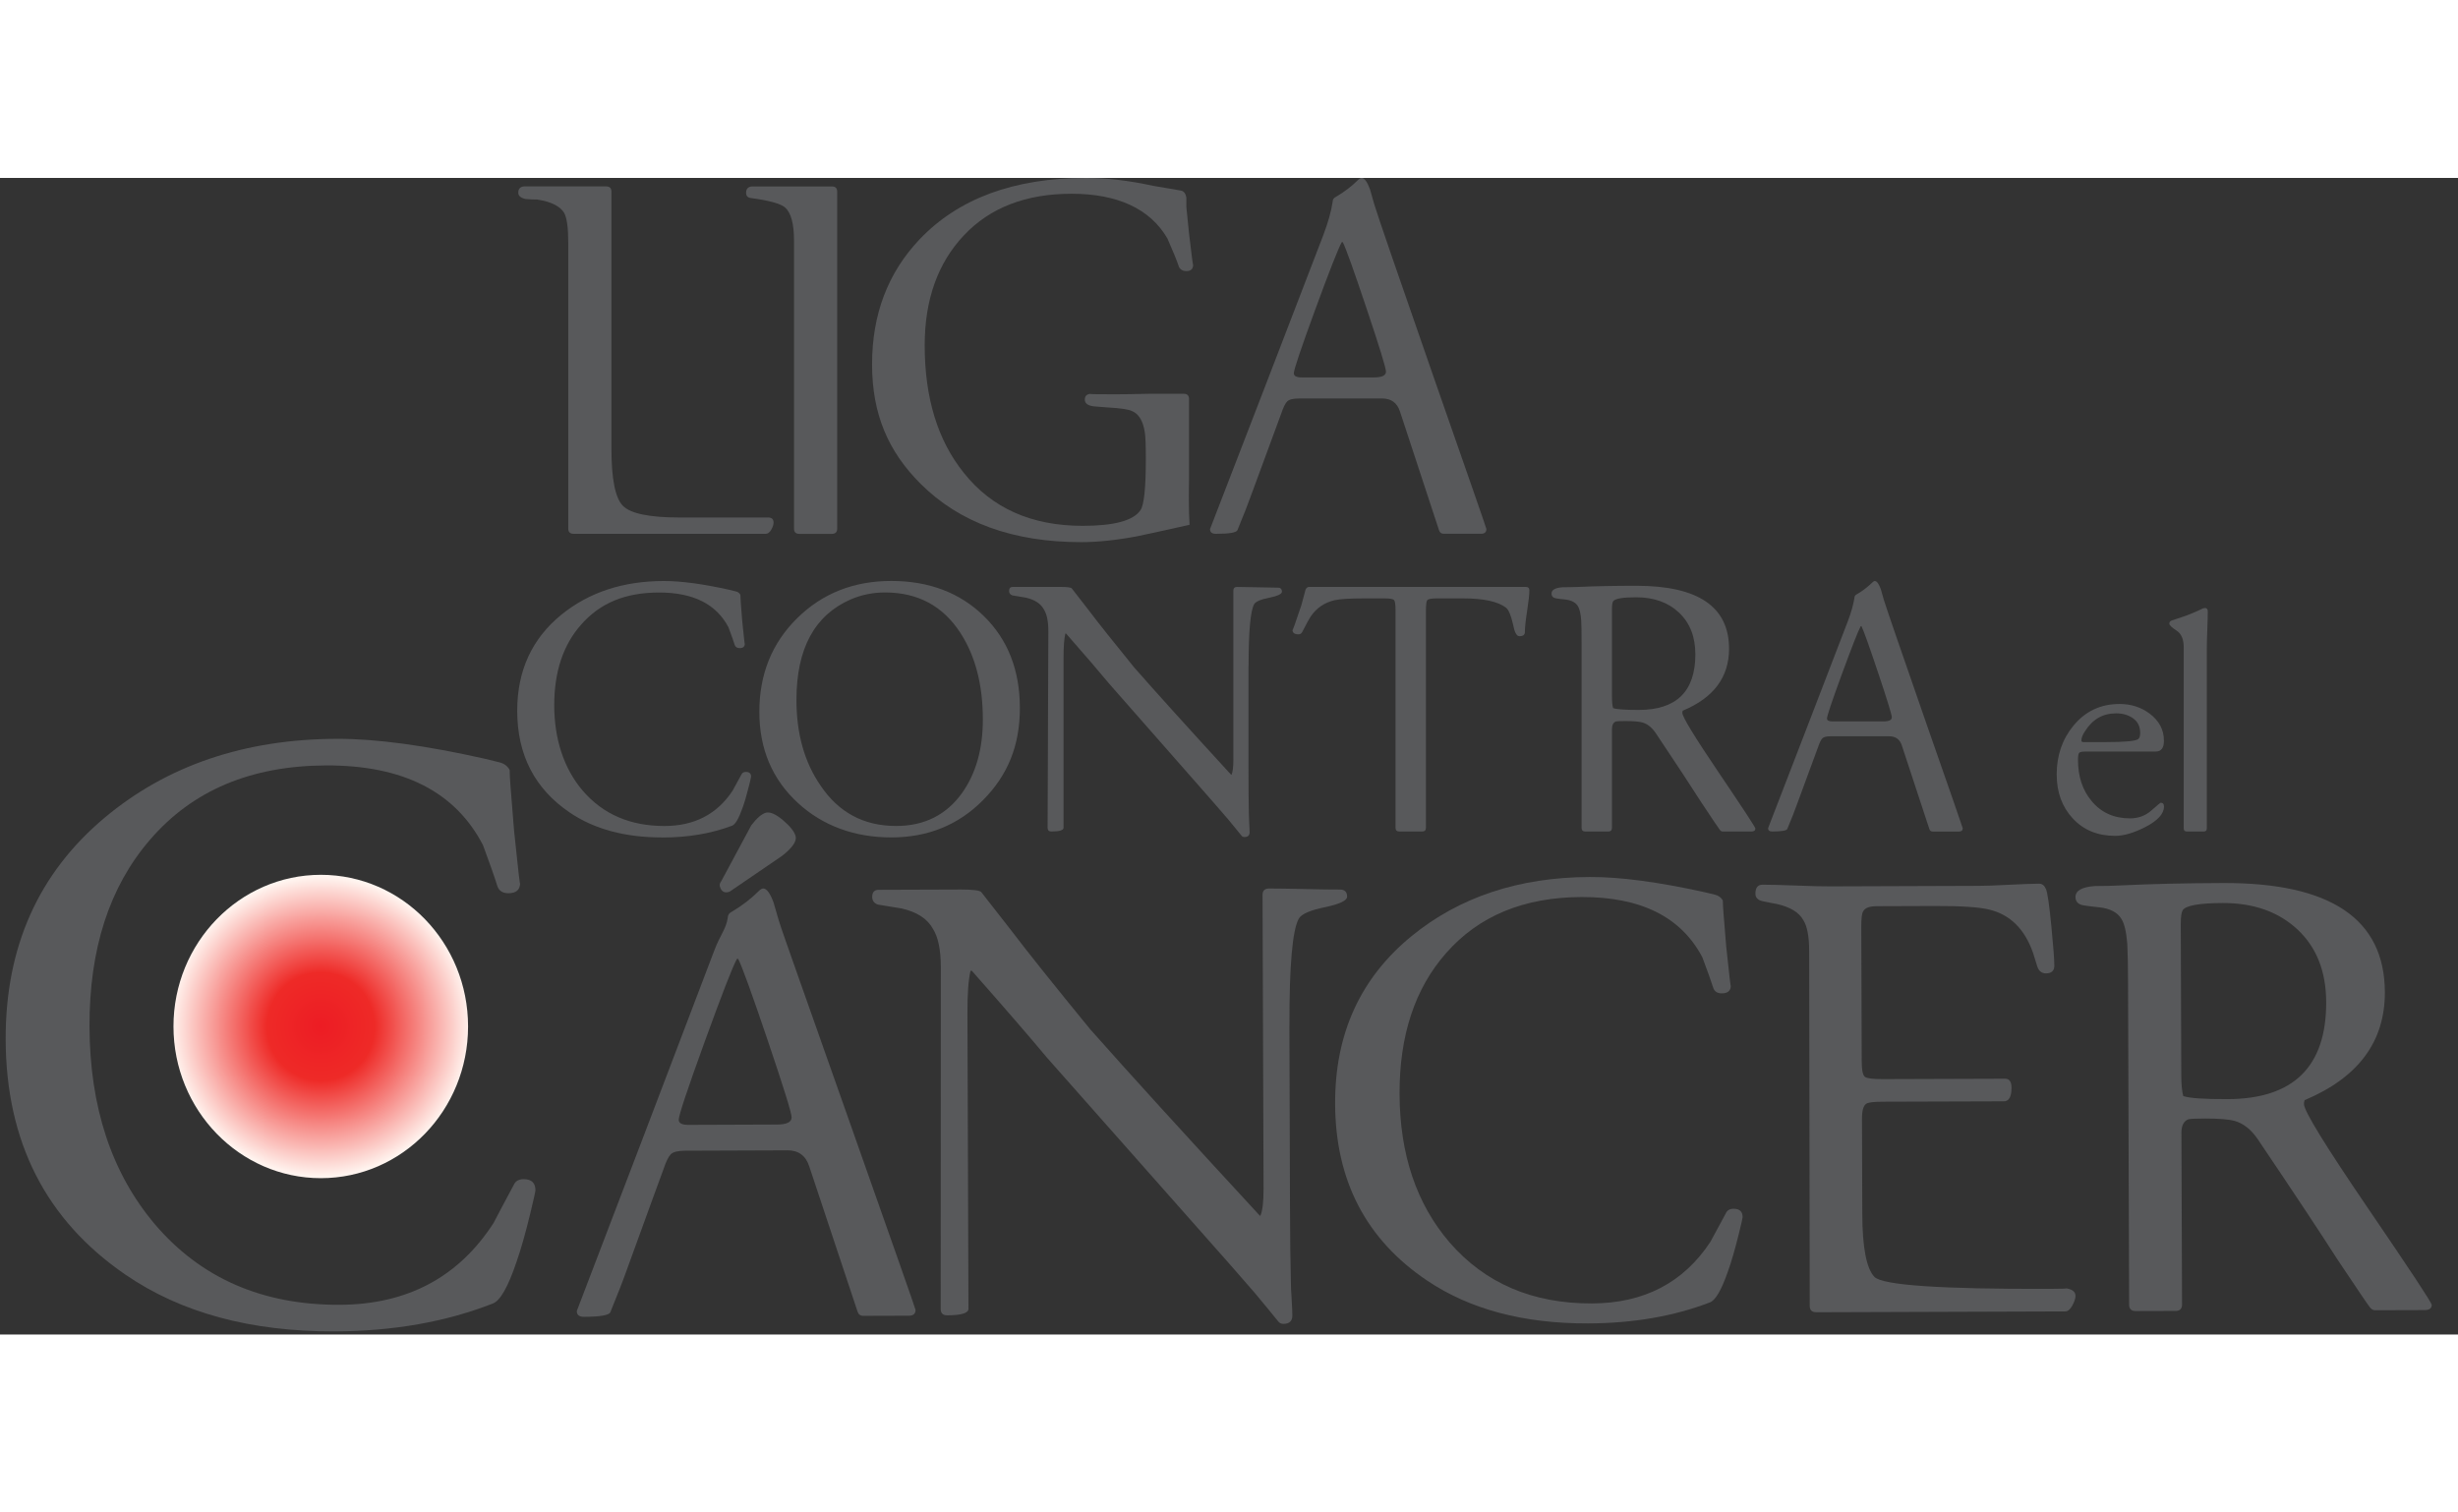 <svg width="65" height="40" viewBox="0 0 85 40" fill="none" xmlns="http://www.w3.org/2000/svg">
<rect x="0" y="0" width="85" height="40" fill="#333333" stroke="none"/>
<path d="M19.833 12.307C19.712 12.307 19.651 12.246 19.651 12.125V2.24C19.651 1.718 19.603 1.373 19.506 1.203C19.361 0.972 19.05 0.82 18.578 0.747C18.444 0.747 18.312 0.742 18.178 0.729C18.008 0.693 17.922 0.62 17.922 0.511C17.922 0.377 17.988 0.305 18.122 0.293C18.013 0.293 18.353 0.293 19.142 0.293H20.962C21.083 0.293 21.144 0.354 21.144 0.475V9.359C21.144 10.403 21.274 11.062 21.535 11.334C21.796 11.607 22.454 11.744 23.509 11.744H26.568C26.69 11.744 26.751 11.803 26.751 11.921C26.751 11.991 26.723 12.074 26.669 12.168C26.615 12.262 26.55 12.309 26.479 12.309H19.835L19.833 12.307Z" fill="#58595B"/>
<path d="M27.458 2.168C27.458 1.585 27.354 1.203 27.149 1.022C26.991 0.888 26.596 0.779 25.965 0.695C25.856 0.682 25.801 0.621 25.801 0.512C25.801 0.378 25.867 0.307 26.001 0.294H28.768C28.89 0.294 28.951 0.355 28.951 0.476V12.128C28.951 12.249 28.889 12.31 28.766 12.31H27.642C27.519 12.31 27.458 12.249 27.458 12.128V2.168Z" fill="#58595B"/>
<path d="M47.799 7.628H44.923C44.717 7.628 44.58 7.662 44.513 7.729C44.446 7.795 44.376 7.939 44.303 8.157C44.278 8.218 43.938 9.141 43.283 10.925C43.162 11.264 42.998 11.683 42.792 12.181C42.756 12.267 42.506 12.308 42.045 12.308C41.911 12.308 41.844 12.253 41.844 12.144C43.046 9.037 44.351 5.651 45.758 1.986C45.928 1.537 46.037 1.149 46.085 0.82C46.085 0.747 46.121 0.693 46.194 0.656C46.486 0.486 46.74 0.291 46.96 0.073C47.008 0.025 47.051 0 47.087 0C47.183 0 47.281 0.134 47.378 0.4C47.426 0.57 47.475 0.74 47.523 0.91C47.632 1.275 48.317 3.27 49.581 6.899C50.794 10.37 51.401 12.118 51.401 12.141C51.401 12.25 51.34 12.306 51.218 12.306H49.926C49.84 12.306 49.786 12.263 49.761 12.179L48.414 8.083C48.317 7.779 48.11 7.627 47.795 7.627L47.799 7.628ZM46.435 2.222H46.399C46.277 2.44 45.971 3.22 45.479 4.561C44.988 5.902 44.742 6.634 44.742 6.754C44.742 6.851 44.833 6.899 45.015 6.899H47.509C47.788 6.899 47.928 6.833 47.928 6.699C47.928 6.577 47.707 5.855 47.263 4.532C46.82 3.209 46.544 2.439 46.435 2.221V2.222Z" fill="#58595B"/>
<path d="M22.898 22.809C21.616 22.809 20.552 22.523 19.706 21.95C18.493 21.13 17.886 19.955 17.886 18.426C17.886 17.042 18.395 15.935 19.412 15.106C20.369 14.329 21.553 13.94 22.963 13.94C23.561 13.94 24.317 14.042 25.232 14.247C25.301 14.265 25.37 14.282 25.443 14.299C25.515 14.315 25.569 14.354 25.603 14.415C25.603 14.474 25.607 14.559 25.616 14.671C25.632 14.876 25.65 15.094 25.667 15.325C25.726 15.914 25.756 16.175 25.756 16.106C25.756 16.208 25.697 16.261 25.577 16.261C25.491 16.261 25.436 16.226 25.41 16.159C25.367 16.022 25.295 15.818 25.192 15.543C24.773 14.74 23.974 14.338 22.794 14.338C21.615 14.338 20.752 14.706 20.103 15.441C19.479 16.141 19.166 17.073 19.166 18.234C19.166 19.396 19.495 20.426 20.154 21.195C20.854 22.007 21.794 22.413 22.974 22.413C24.008 22.413 24.794 22.007 25.332 21.195C25.4 21.067 25.504 20.879 25.64 20.631C25.667 20.572 25.718 20.542 25.794 20.542C25.914 20.542 25.973 20.597 25.973 20.709C25.973 20.727 25.947 20.837 25.896 21.042C25.819 21.35 25.747 21.597 25.678 21.785C25.549 22.152 25.429 22.358 25.319 22.401C24.601 22.674 23.794 22.811 22.896 22.811L22.898 22.809Z" fill="#58595B"/>
<path d="M26.259 18.463C26.259 17.164 26.695 16.085 27.567 15.226C28.438 14.367 29.524 13.938 30.822 13.938C32.12 13.938 33.197 14.344 34.026 15.156C34.854 15.968 35.268 17.027 35.268 18.335C35.268 19.643 34.843 20.662 33.994 21.519C33.143 22.378 32.087 22.808 30.822 22.808C29.557 22.808 28.455 22.41 27.592 21.616C26.702 20.796 26.259 19.745 26.259 18.463ZM27.542 18.053C27.542 19.224 27.82 20.21 28.375 21.014C28.999 21.945 29.87 22.412 30.989 22.412C31.962 22.412 32.723 22.032 33.27 21.271C33.748 20.596 33.988 19.75 33.988 18.733C33.988 17.537 33.731 16.541 33.219 15.746C32.613 14.805 31.741 14.336 30.605 14.336C30.186 14.336 29.789 14.417 29.413 14.579C28.166 15.126 27.542 16.283 27.542 18.052V18.053Z" fill="#58595B"/>
<path d="M43.174 16.879V20.431C43.174 21.087 43.178 21.606 43.187 21.99C43.187 22.058 43.191 22.163 43.199 22.304C43.208 22.444 43.212 22.553 43.212 22.63C43.212 22.74 43.152 22.795 43.032 22.795C42.989 22.795 42.955 22.779 42.93 22.744C42.828 22.616 42.673 22.428 42.469 22.181C42.213 21.882 41.832 21.446 41.328 20.873L38.355 17.49C38.03 17.096 37.535 16.52 36.867 15.759H36.841C36.798 15.939 36.778 16.216 36.778 16.592V22.475C36.778 22.56 36.637 22.603 36.355 22.603C36.27 22.603 36.227 22.56 36.227 22.475L36.253 15.682C36.253 15.341 36.202 15.088 36.1 14.925C35.988 14.719 35.779 14.584 35.471 14.515C35.369 14.498 35.215 14.472 35.01 14.438C34.933 14.412 34.895 14.36 34.895 14.284C34.895 14.191 34.938 14.144 35.024 14.144H36.664C36.895 14.144 37.028 14.16 37.062 14.195C37.207 14.383 37.399 14.631 37.639 14.938C37.981 15.391 38.507 16.052 39.217 16.925C39.951 17.763 41.071 19.002 42.575 20.642H42.587C42.63 20.548 42.651 20.37 42.651 20.107V14.272C42.651 14.188 42.694 14.145 42.779 14.145C42.933 14.145 43.166 14.149 43.478 14.157C43.79 14.166 44.026 14.17 44.189 14.17C44.283 14.17 44.33 14.217 44.33 14.311C44.33 14.388 44.189 14.456 43.908 14.515C43.6 14.574 43.42 14.652 43.369 14.744C43.241 14.975 43.177 15.686 43.177 16.879H43.174Z" fill="#58595B"/>
<path d="M50.592 14.541H49.681C49.494 14.541 49.385 14.563 49.354 14.605C49.324 14.648 49.31 14.772 49.31 14.976V22.475C49.31 22.56 49.267 22.603 49.182 22.603H48.388C48.302 22.603 48.259 22.56 48.259 22.475V14.951C48.259 14.755 48.242 14.638 48.208 14.599C48.173 14.561 48.063 14.541 47.875 14.541H47.171C46.675 14.541 46.334 14.563 46.145 14.605C45.794 14.69 45.521 14.878 45.325 15.168C45.282 15.228 45.184 15.407 45.03 15.707C45.004 15.758 44.961 15.784 44.902 15.784C44.765 15.784 44.696 15.733 44.696 15.631C44.696 15.674 44.798 15.388 45.004 14.772C45.039 14.652 45.086 14.478 45.145 14.246C45.171 14.178 45.214 14.144 45.273 14.144H52.758C52.844 14.144 52.887 14.182 52.887 14.26C52.887 14.413 52.86 14.653 52.809 14.978C52.758 15.302 52.732 15.547 52.732 15.708C52.732 15.802 52.669 15.849 52.54 15.849C52.446 15.849 52.373 15.712 52.322 15.439C52.253 15.131 52.173 14.939 52.079 14.862C51.797 14.648 51.301 14.541 50.592 14.541Z" fill="#58595B"/>
<path d="M56.217 18.784C56.029 18.784 55.917 18.788 55.884 18.796C55.79 18.831 55.743 18.921 55.743 19.066V22.475C55.743 22.561 55.701 22.604 55.615 22.604H54.821C54.735 22.604 54.693 22.561 54.693 22.475V16.08C54.693 15.729 54.688 15.474 54.68 15.311C54.664 15.072 54.625 14.905 54.566 14.811C54.488 14.682 54.343 14.605 54.129 14.58C54.035 14.572 53.933 14.56 53.821 14.542C53.709 14.525 53.654 14.47 53.654 14.374C53.654 14.246 53.782 14.174 54.038 14.156C54.226 14.156 54.414 14.152 54.601 14.144C55.173 14.118 55.836 14.105 56.589 14.105C58.725 14.105 59.792 14.832 59.792 16.284C59.792 17.268 59.258 17.98 58.191 18.425C58.182 18.451 58.178 18.476 58.178 18.502C58.178 18.639 58.599 19.329 59.44 20.572C60.281 21.815 60.703 22.459 60.703 22.501C60.703 22.57 60.656 22.604 60.562 22.604H59.574C59.54 22.604 59.508 22.587 59.478 22.552C59.447 22.518 59.232 22.198 58.83 21.591C58.487 21.053 57.963 20.255 57.253 19.194C57.124 19.006 56.975 18.886 56.804 18.835C56.684 18.8 56.488 18.784 56.214 18.784H56.217ZM55.743 14.913V17.913C55.743 18.109 55.756 18.251 55.782 18.335C55.902 18.378 56.196 18.399 56.666 18.399C57.974 18.399 58.627 17.758 58.627 16.476C58.627 15.87 58.439 15.389 58.063 15.035C57.688 14.68 57.192 14.503 56.576 14.503C56.107 14.503 55.842 14.55 55.782 14.644C55.756 14.687 55.743 14.776 55.743 14.913Z" fill="#58595B"/>
<path d="M65.333 19.31H63.309C63.164 19.31 63.067 19.333 63.02 19.38C62.973 19.427 62.923 19.528 62.872 19.681C62.856 19.724 62.615 20.373 62.154 21.63C62.069 21.869 61.954 22.164 61.807 22.514C61.781 22.573 61.607 22.603 61.283 22.603C61.189 22.603 61.142 22.565 61.142 22.489C61.988 20.301 62.907 17.918 63.898 15.337C64.018 15.021 64.094 14.747 64.129 14.517C64.129 14.465 64.155 14.427 64.206 14.402C64.412 14.282 64.59 14.145 64.745 13.992C64.779 13.957 64.808 13.941 64.835 13.941C64.904 13.941 64.971 14.035 65.04 14.222C65.075 14.342 65.108 14.461 65.142 14.581C65.22 14.838 65.702 16.243 66.591 18.799C67.446 21.243 67.873 22.474 67.873 22.49C67.873 22.567 67.83 22.605 67.744 22.605H66.834C66.775 22.605 66.736 22.574 66.718 22.515L65.769 19.632C65.7 19.418 65.555 19.311 65.333 19.311V19.31ZM64.372 15.502H64.346C64.26 15.656 64.045 16.205 63.698 17.15C63.351 18.095 63.179 18.61 63.179 18.694C63.179 18.763 63.242 18.796 63.371 18.796H65.127C65.323 18.796 65.421 18.749 65.421 18.655C65.421 18.57 65.265 18.061 64.953 17.129C64.641 16.198 64.447 15.656 64.371 15.501L64.372 15.502Z" fill="#58595B"/>
<path d="M71.122 20.636C71.122 19.973 71.317 19.407 71.706 18.938C72.116 18.441 72.647 18.193 73.296 18.193C73.692 18.193 74.037 18.303 74.334 18.524C74.665 18.773 74.831 19.086 74.831 19.463C74.831 19.712 74.737 19.837 74.551 19.837H72.151C72.014 19.837 71.931 19.851 71.902 19.88C71.873 19.909 71.859 19.992 71.859 20.129C71.859 20.698 72.014 21.17 72.325 21.544C72.656 21.947 73.1 22.149 73.655 22.149C73.943 22.149 74.189 22.059 74.395 21.878C74.601 21.699 74.707 21.608 74.714 21.608C74.793 21.608 74.833 21.651 74.833 21.738C74.833 21.99 74.617 22.228 74.183 22.451C73.787 22.653 73.441 22.754 73.145 22.754C72.54 22.754 72.051 22.554 71.68 22.153C71.308 21.753 71.123 21.247 71.123 20.634L71.122 20.636ZM71.977 19.458C71.977 19.494 72.002 19.511 72.053 19.511H72.82C73.483 19.511 73.859 19.476 73.945 19.404C73.987 19.368 74.01 19.299 74.01 19.198C74.01 18.974 73.928 18.806 73.766 18.69C73.605 18.575 73.407 18.517 73.177 18.517C72.716 18.517 72.355 18.726 72.096 19.144C72.017 19.26 71.977 19.364 71.977 19.458Z" fill="#58595B"/>
<path d="M76.314 22.495C76.314 22.567 76.278 22.603 76.208 22.603H75.621C75.551 22.603 75.515 22.567 75.515 22.495V16.227C75.515 15.953 75.432 15.762 75.266 15.654C75.1 15.546 75.017 15.466 75.017 15.415C75.017 15.364 75.042 15.328 75.094 15.308C75.18 15.279 75.31 15.236 75.483 15.178C75.698 15.106 75.933 15.008 76.186 14.885C76.215 14.878 76.236 14.874 76.251 14.874C76.316 14.874 76.347 14.914 76.347 14.993C76.347 15.13 76.342 15.338 76.331 15.616C76.32 15.893 76.314 16.105 76.314 16.248V22.494V22.495Z" fill="#58595B"/>
<path d="M11.57 39.892C8.67 39.901 6.26 39.248 4.342 37.932C1.59 36.047 0.209 33.338 0.196 29.804C0.185 26.605 1.327 24.045 3.623 22.122C5.782 20.318 8.457 19.409 11.647 19.398C13.001 19.394 14.711 19.625 16.783 20.091C16.938 20.13 17.098 20.17 17.262 20.209C17.427 20.247 17.548 20.336 17.625 20.474C17.625 20.612 17.635 20.81 17.656 21.066C17.696 21.54 17.736 22.044 17.777 22.576C17.917 23.937 17.987 24.54 17.986 24.382C17.986 24.618 17.852 24.738 17.581 24.738C17.388 24.738 17.262 24.661 17.203 24.502C17.105 24.187 16.939 23.714 16.706 23.083C15.751 21.231 13.941 20.308 11.273 20.318C8.682 20.328 6.655 21.182 5.191 22.885C3.785 24.509 3.087 26.663 3.095 29.348C3.105 32.132 3.856 34.409 5.351 36.181C6.942 38.051 9.073 38.981 11.741 38.972C14.08 38.964 15.856 38.02 17.069 36.141C17.222 35.844 17.453 35.409 17.761 34.836C17.819 34.698 17.935 34.627 18.109 34.627C18.379 34.627 18.515 34.754 18.516 35.011C18.516 35.051 18.459 35.308 18.345 35.782C18.174 36.493 18.011 37.066 17.857 37.501C17.57 38.352 17.301 38.825 17.049 38.925C15.428 39.562 13.601 39.885 11.571 39.892H11.57Z" fill="#58595B"/>
<path d="M27.223 33.63L23.698 33.643C23.445 33.643 23.276 33.685 23.196 33.767C23.115 33.849 23.029 34.024 22.941 34.292C22.91 34.366 22.499 35.499 21.703 37.688C21.556 38.105 21.357 38.618 21.106 39.229C21.061 39.334 20.756 39.386 20.191 39.388C20.027 39.388 19.946 39.321 19.946 39.187C21.405 35.374 22.991 31.219 24.7 26.721C24.906 26.17 25.109 25.984 25.168 25.582C25.168 25.492 25.212 25.426 25.302 25.381C25.659 25.171 25.969 24.932 26.237 24.664C26.297 24.604 26.349 24.574 26.393 24.574C26.512 24.574 26.632 24.737 26.752 25.063C26.812 25.271 26.872 25.479 26.933 25.687C27.069 26.133 27.846 28.287 29.408 32.728C30.909 36.978 31.66 39.117 31.66 39.147C31.66 39.281 31.587 39.347 31.438 39.349L29.854 39.354C29.749 39.354 29.683 39.303 29.652 39.198L27.984 34.184C27.864 33.813 27.61 33.627 27.223 33.629V33.63ZM25.527 27.01H25.483C25.335 27.278 24.963 28.236 24.366 29.881C23.769 31.527 23.471 32.423 23.471 32.572C23.471 32.691 23.583 32.751 23.807 32.749L26.863 32.738C27.205 32.738 27.375 32.655 27.375 32.491C27.375 32.342 27.1 31.458 26.552 29.838C26.004 28.218 25.663 27.275 25.527 27.009V27.01ZM25.2 24.695C25.041 24.738 24.941 24.673 24.893 24.501C24.878 24.444 24.893 24.385 24.939 24.327L25.979 22.391C26.172 22.138 26.341 21.993 26.486 21.954C26.629 21.916 26.826 22.001 27.075 22.211C27.324 22.421 27.47 22.606 27.513 22.764C27.56 22.936 27.405 23.163 27.049 23.443L25.282 24.65C25.257 24.672 25.23 24.687 25.201 24.694L25.2 24.695Z" fill="#58595B"/>
<path d="M44.589 29.333L44.609 35.517C44.613 36.659 44.623 37.563 44.641 38.23C44.641 38.349 44.649 38.53 44.666 38.774C44.681 39.019 44.689 39.208 44.691 39.342C44.691 39.535 44.587 39.632 44.38 39.632C44.305 39.632 44.246 39.603 44.2 39.544C44.021 39.321 43.753 38.995 43.394 38.565C42.947 38.045 42.281 37.288 41.4 36.296L36.203 30.422C35.636 29.74 34.77 28.739 33.606 27.419H33.562C33.488 27.731 33.453 28.216 33.455 28.87L33.49 39.111C33.49 39.261 33.245 39.335 32.754 39.336C32.605 39.336 32.53 39.263 32.53 39.114L32.535 27.289C32.533 26.694 32.443 26.256 32.264 25.973C32.069 25.617 31.703 25.381 31.167 25.263C30.989 25.234 30.721 25.19 30.363 25.132C30.229 25.088 30.162 24.998 30.162 24.865C30.162 24.703 30.235 24.62 30.384 24.62L33.24 24.61C33.642 24.61 33.872 24.638 33.932 24.697C34.186 25.023 34.521 25.454 34.94 25.988C35.538 26.775 36.456 27.924 37.696 29.438C38.98 30.89 40.936 33.041 43.564 35.888H43.586C43.659 35.725 43.696 35.414 43.695 34.955L43.66 24.798C43.66 24.65 43.734 24.575 43.883 24.575C44.151 24.575 44.555 24.581 45.099 24.593C45.642 24.606 46.055 24.613 46.338 24.611C46.501 24.611 46.584 24.691 46.584 24.856C46.584 24.99 46.34 25.108 45.849 25.215C45.315 25.321 45.003 25.455 44.913 25.618C44.691 26.02 44.584 27.259 44.591 29.334L44.589 29.333Z" fill="#58595B"/>
<path d="M54.919 39.616C52.688 39.623 50.834 39.131 49.358 38.139C47.241 36.718 46.178 34.677 46.17 32.015C46.161 29.605 47.04 27.676 48.806 26.227C50.467 24.868 52.525 24.185 54.979 24.177C56.02 24.172 57.336 24.348 58.93 24.699C59.048 24.729 59.171 24.758 59.298 24.787C59.424 24.816 59.518 24.884 59.577 24.987C59.577 25.091 59.586 25.24 59.601 25.433C59.631 25.79 59.663 26.169 59.693 26.571C59.801 27.597 59.855 28.052 59.853 27.931C59.853 28.11 59.75 28.199 59.543 28.201C59.394 28.201 59.297 28.143 59.251 28.024C59.175 27.786 59.048 27.43 58.869 26.954C58.136 25.558 56.742 24.863 54.69 24.87C52.697 24.877 51.137 25.522 50.011 26.805C48.93 28.028 48.393 29.651 48.398 31.674C48.405 33.771 48.984 35.487 50.134 36.822C51.359 38.23 52.997 38.932 55.05 38.925C56.85 38.92 58.217 38.208 59.149 36.792C59.268 36.568 59.445 36.241 59.681 35.808C59.725 35.705 59.815 35.652 59.949 35.651C60.157 35.651 60.261 35.746 60.262 35.94C60.262 35.97 60.218 36.163 60.13 36.52C59.997 37.055 59.873 37.488 59.754 37.815C59.533 38.456 59.326 38.813 59.133 38.888C57.884 39.368 56.48 39.611 54.918 39.616H54.919Z" fill="#58595B"/>
<path d="M62.806 39.229C62.657 39.229 62.582 39.156 62.582 39.007L62.563 26.735C62.562 26.23 62.493 25.874 62.359 25.665C62.209 25.397 61.903 25.213 61.442 25.11C61.277 25.081 61.114 25.048 60.95 25.012C60.786 24.976 60.704 24.89 60.704 24.756C60.704 24.548 60.784 24.444 60.949 24.443C61.201 24.443 61.588 24.453 62.109 24.472C62.629 24.493 63.023 24.502 63.291 24.501L68.422 24.483C68.646 24.483 68.991 24.471 69.46 24.446C69.928 24.422 70.281 24.41 70.519 24.408C70.622 24.408 70.701 24.472 70.753 24.599C70.806 24.726 70.867 25.146 70.936 25.857C71.005 26.568 71.041 27.029 71.041 27.239C71.041 27.419 70.945 27.51 70.752 27.51C70.603 27.51 70.502 27.429 70.45 27.266C70.397 27.103 70.349 26.947 70.303 26.797C70.017 25.98 69.517 25.484 68.803 25.307C68.461 25.219 67.822 25.176 66.884 25.18L64.898 25.187C64.645 25.187 64.489 25.248 64.43 25.367C64.386 25.426 64.364 25.606 64.365 25.903L64.38 30.544C64.38 30.856 64.419 31.038 64.494 31.091C64.568 31.143 64.777 31.168 65.119 31.167L69.337 31.153C69.486 31.153 69.56 31.257 69.56 31.465C69.56 31.777 69.472 31.935 69.294 31.935L65.122 31.948C64.795 31.948 64.601 31.972 64.542 32.017C64.438 32.077 64.387 32.256 64.389 32.553L64.4 35.833C64.404 36.993 64.543 37.718 64.82 38.007C65.096 38.295 67.115 38.433 70.879 38.421C71.369 38.42 71.549 38.411 71.415 38.398C71.652 38.426 71.773 38.515 71.773 38.664C71.773 38.754 71.735 38.864 71.662 39C71.588 39.133 71.507 39.201 71.418 39.201L62.806 39.23V39.229Z" fill="#58595B"/>
<path d="M76.261 32.53C75.933 32.53 75.74 32.54 75.68 32.555C75.516 32.616 75.436 32.772 75.436 33.025L75.457 38.96C75.457 39.109 75.384 39.184 75.234 39.184L73.851 39.188C73.702 39.188 73.627 39.115 73.627 38.965L73.59 27.832C73.588 27.223 73.579 26.776 73.564 26.494C73.532 26.078 73.464 25.788 73.359 25.624C73.225 25.402 72.971 25.268 72.6 25.225C72.435 25.211 72.257 25.189 72.064 25.16C71.871 25.131 71.774 25.034 71.772 24.871C71.772 24.648 71.995 24.521 72.441 24.49C72.768 24.49 73.095 24.481 73.423 24.464C74.418 24.416 75.572 24.39 76.881 24.385C80.6 24.373 82.462 25.631 82.471 28.16C82.476 29.87 81.551 31.115 79.695 31.895C79.68 31.939 79.673 31.985 79.673 32.029C79.673 32.266 80.41 33.465 81.882 35.625C83.355 37.785 84.091 38.901 84.092 38.975C84.092 39.094 84.01 39.153 83.847 39.155L82.13 39.16C82.07 39.16 82.014 39.131 81.963 39.072C81.91 39.012 81.533 38.456 80.83 37.402C80.232 36.467 79.312 35.079 78.071 33.239C77.847 32.913 77.586 32.704 77.288 32.616C77.079 32.558 76.737 32.529 76.262 32.53H76.261ZM75.413 25.795L75.431 31.017C75.431 31.359 75.456 31.604 75.5 31.753C75.708 31.827 76.222 31.862 77.039 31.859C79.315 31.851 80.449 30.732 80.442 28.501C80.438 27.444 80.108 26.609 79.452 25.994C78.795 25.38 77.931 25.073 76.861 25.077C76.044 25.08 75.582 25.164 75.479 25.327C75.435 25.402 75.413 25.558 75.414 25.795H75.413Z" fill="#58595B"/>
<path d="M11.095 34.593C13.907 34.593 16.186 32.245 16.186 29.345C16.186 26.445 13.907 24.101 11.095 24.101C8.283 24.101 5.999 26.452 5.999 29.345C5.999 32.239 8.285 34.593 11.095 34.593Z" fill="url(#paint0_radial_452_191)"/>
<path d="M41.118 11.593C41.103 11.089 41.118 10.378 41.118 10.378V7.648C41.118 7.526 41.057 7.465 40.936 7.465H39.734C39.2 7.478 38.799 7.483 38.533 7.483C37.889 7.483 37.616 7.478 37.714 7.465C37.58 7.478 37.514 7.544 37.514 7.666C37.514 7.8 37.623 7.878 37.841 7.902C37.998 7.914 38.156 7.927 38.315 7.938C38.751 7.963 39.03 8.004 39.151 8.065C39.382 8.161 39.527 8.404 39.588 8.793C39.613 8.938 39.624 9.248 39.624 9.721C39.624 10.716 39.563 11.305 39.441 11.487C39.198 11.851 38.531 12.032 37.439 12.032C35.667 12.032 34.296 11.419 33.325 10.194C32.428 9.078 31.977 7.609 31.977 5.789C31.977 4.212 32.429 2.943 33.334 1.984C34.238 1.026 35.478 0.547 37.057 0.547C38.635 0.547 39.774 1.063 40.37 2.094C40.564 2.53 40.697 2.859 40.77 3.077C40.818 3.173 40.904 3.222 41.025 3.222C41.177 3.222 41.253 3.153 41.26 3.019C41.249 3.002 41.202 2.633 41.117 1.911C41.081 1.572 41.05 1.268 41.025 1.001V0.674C41.001 0.54 40.94 0.461 40.843 0.438C40.418 0.365 40.097 0.311 39.878 0.273C39.041 0.091 38.269 0 37.566 0C35.065 0 33.143 0.71 31.795 2.129C30.703 3.283 30.157 4.72 30.157 6.444C30.157 8.167 30.715 9.46 31.832 10.575C33.18 11.922 35.031 12.596 37.385 12.596C37.956 12.596 38.599 12.529 39.314 12.395C39.915 12.268 40.523 12.134 41.136 11.996C41.128 11.86 41.121 11.719 41.117 11.59L41.118 11.593Z" fill="#58595B"/>
<path d="M41.265 3.005C41.265 3.005 41.263 3.017 41.261 3.023C41.263 3.027 41.265 3.02 41.265 3.005Z" fill="#58595B"/>
<defs>
<radialGradient id="paint0_radial_452_191" cx="0" cy="0" r="1" gradientUnits="userSpaceOnUse" gradientTransform="translate(11.094 29.348) scale(5.17)">
<stop stop-color="#ED1C24"/>
<stop offset="0.36" stop-color="#EE2A27"/>
<stop offset="1" stop-color="#FFF4EF"/>
</radialGradient>
</defs>
</svg>
